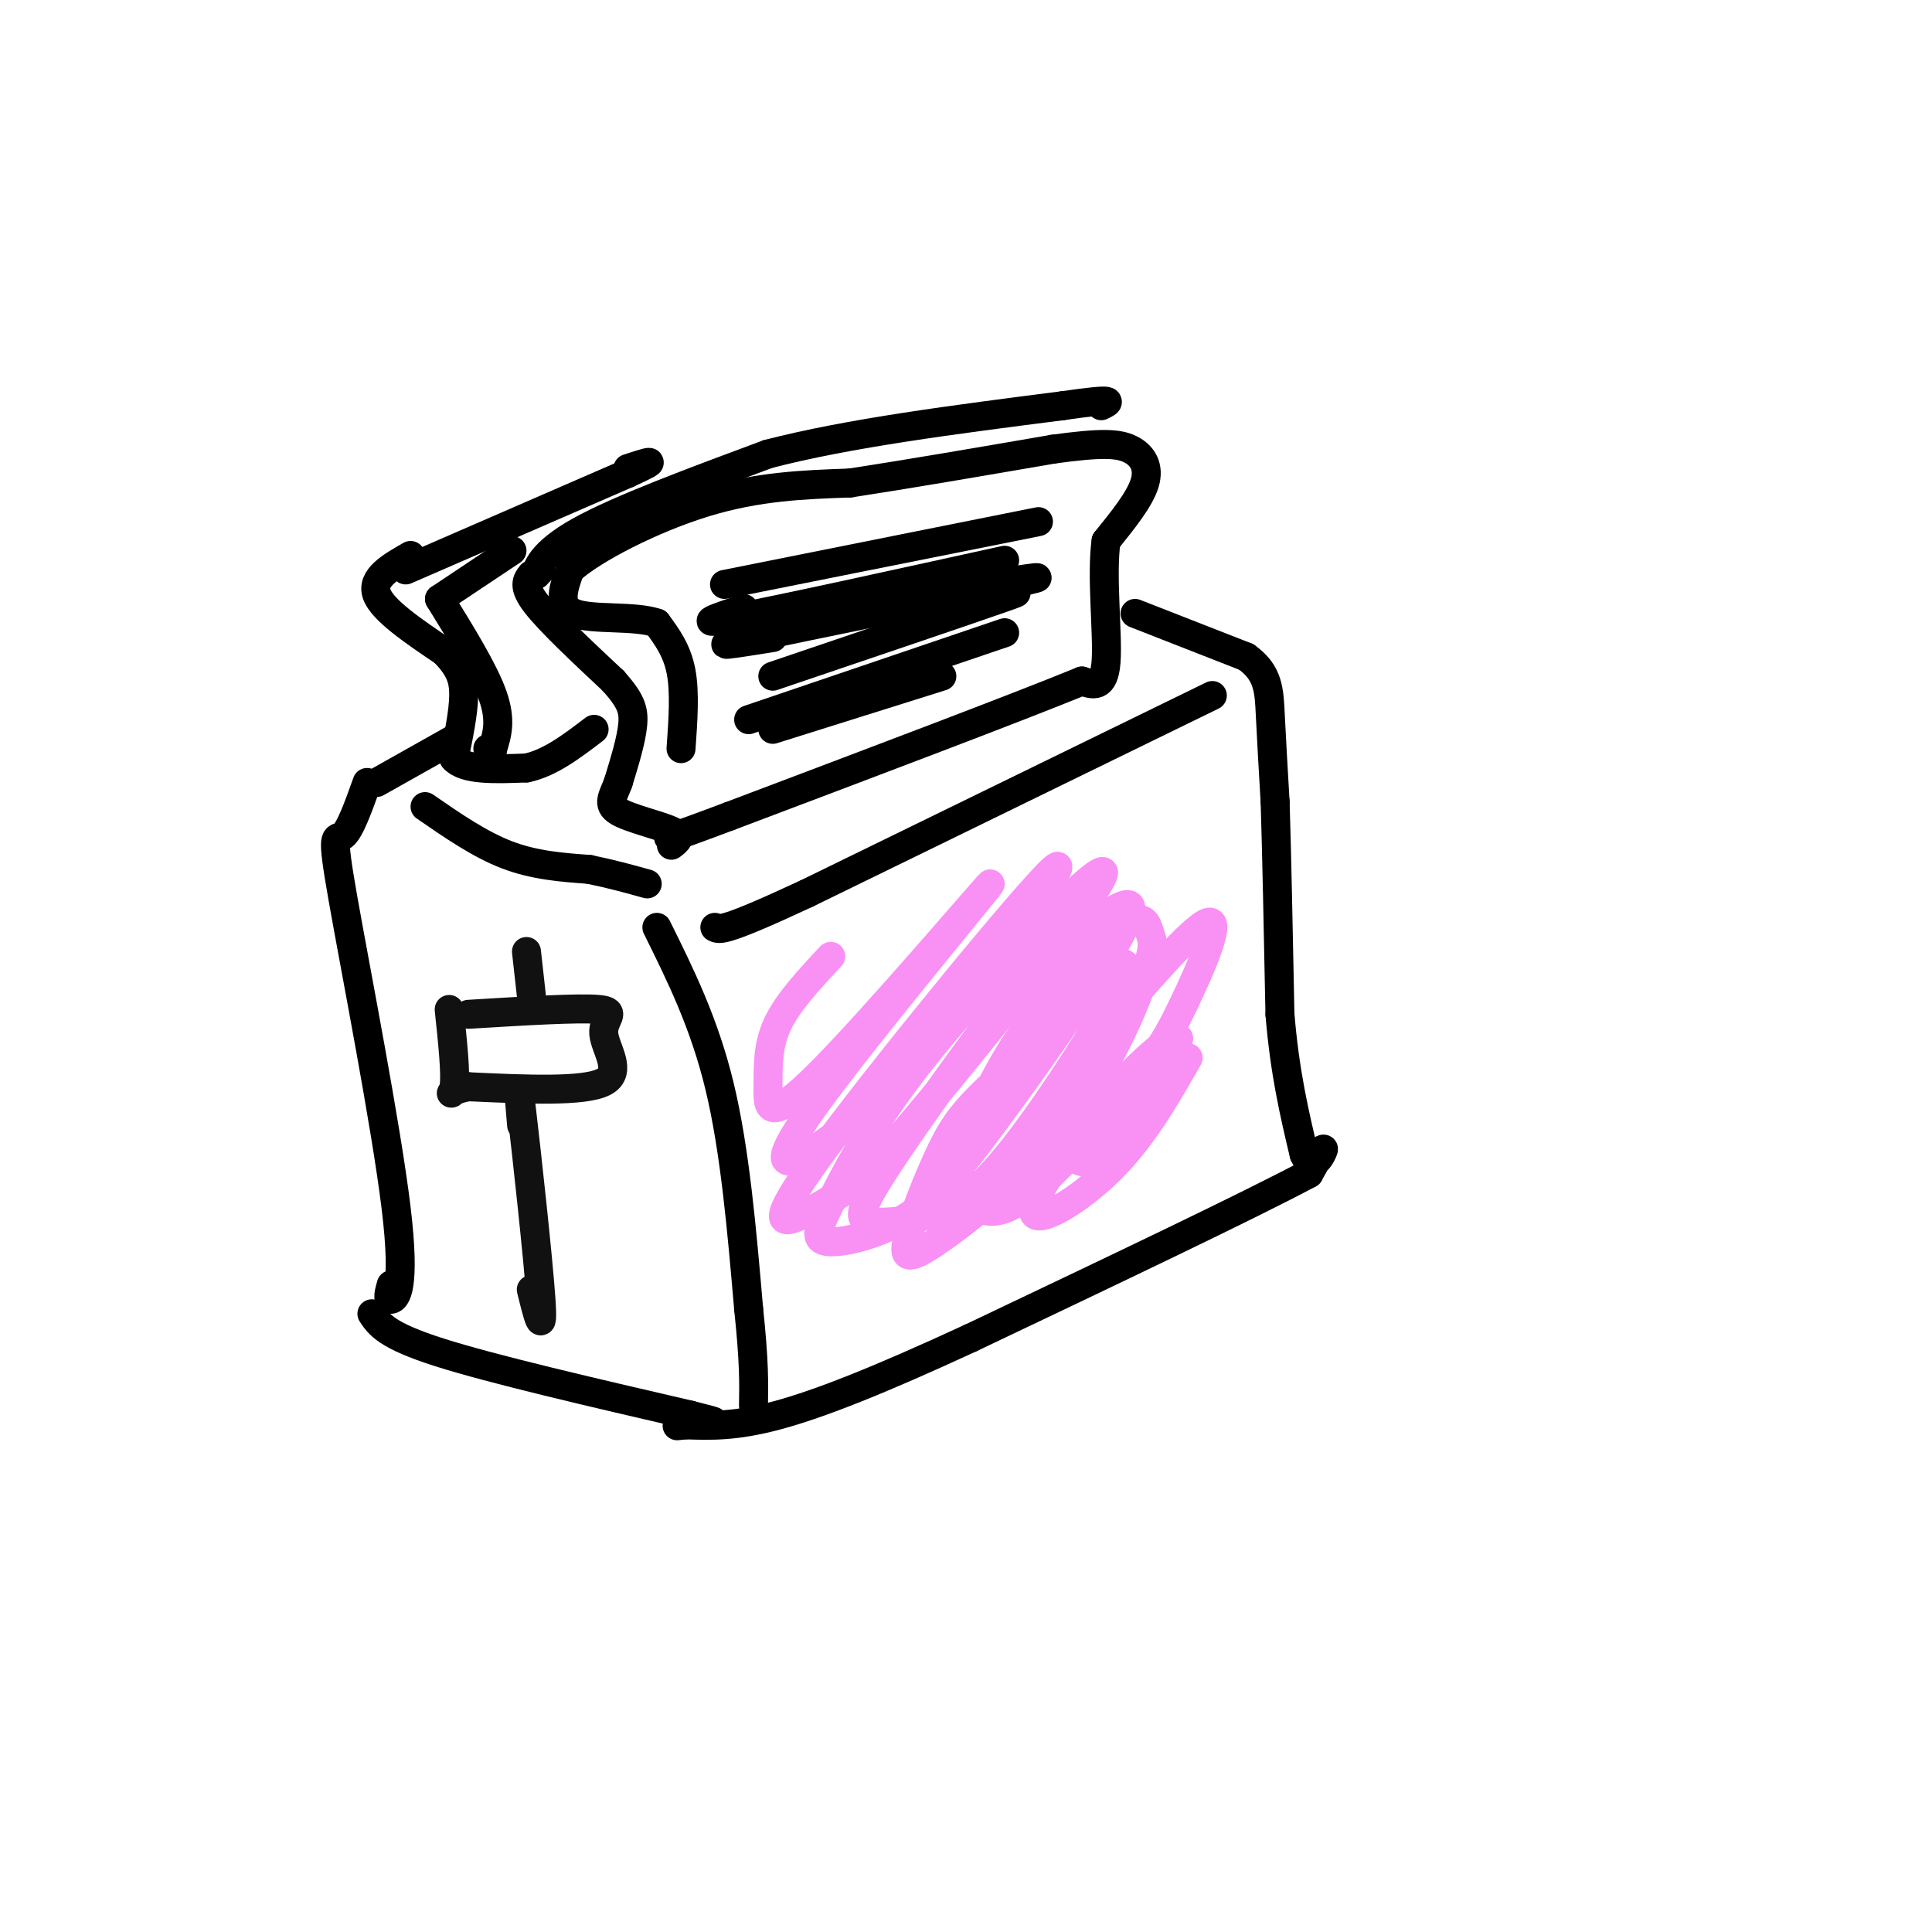 <svg viewBox='0 0 400 400' version='1.1' xmlns='http://www.w3.org/2000/svg' xmlns:xlink='http://www.w3.org/1999/xlink'><g fill='none' stroke='rgb(0,0,0)' stroke-width='6' stroke-linecap='round' stroke-linejoin='round'><path d='M76,162c-1.772,4.960 -3.544,9.920 -5,11c-1.456,1.080 -2.596,-1.721 0,13c2.596,14.721 8.930,46.963 11,64c2.070,17.037 -0.123,18.868 -1,19c-0.877,0.132 -0.439,-1.434 0,-3'/><path d='M141,155c0.417,-5.833 0.833,-11.667 0,-16c-0.833,-4.333 -2.917,-7.167 -5,-10'/><path d='M136,129c-4.511,-1.600 -13.289,-0.600 -17,-2c-3.711,-1.400 -2.356,-5.200 -1,-9'/><path d='M118,118c4.733,-4.333 17.067,-10.667 28,-14c10.933,-3.333 20.467,-3.667 30,-4'/><path d='M176,100c12.000,-1.833 27.000,-4.417 42,-7'/><path d='M218,93c9.845,-1.357 13.458,-1.250 16,0c2.542,1.250 4.012,3.643 3,7c-1.012,3.357 -4.506,7.679 -8,12'/><path d='M229,112c-1.022,7.244 0.422,19.356 0,25c-0.422,5.644 -2.711,4.822 -5,4'/><path d='M224,141c-13.000,5.333 -43.000,16.667 -73,28'/><path d='M151,169c-14.167,5.333 -13.083,4.667 -12,4'/><path d='M112,118c0.000,0.000 -1.000,1.000 -1,1'/><path d='M111,119c0.111,-1.133 0.889,-4.467 9,-9c8.111,-4.533 23.556,-10.267 39,-16'/><path d='M159,94c16.667,-4.333 38.833,-7.167 61,-10'/><path d='M220,84c11.500,-1.667 9.750,-0.833 8,0'/><path d='M110,119c-0.917,1.167 -1.833,2.333 1,6c2.833,3.667 9.417,9.833 16,16'/><path d='M127,141c3.511,3.956 4.289,5.844 4,9c-0.289,3.156 -1.644,7.578 -3,12'/><path d='M128,162c-1.119,3.012 -2.417,4.542 0,6c2.417,1.458 8.548,2.845 11,4c2.452,1.155 1.226,2.077 0,3'/><path d='M84,118c0.000,0.000 46.000,-20.000 46,-20'/><path d='M130,98c7.667,-3.500 3.833,-2.250 0,-1'/><path d='M85,115c-4.083,2.333 -8.167,4.667 -7,8c1.167,3.333 7.583,7.667 14,12'/><path d='M92,135c3.156,3.289 4.044,5.511 4,9c-0.044,3.489 -1.022,8.244 -2,13'/><path d='M94,157c2.167,2.500 8.583,2.250 15,2'/><path d='M109,159c4.833,-1.000 9.417,-4.500 14,-8'/><path d='M91,124c4.583,7.417 9.167,14.833 11,20c1.833,5.167 0.917,8.083 0,11'/><path d='M102,155c-0.167,1.833 -0.583,0.917 -1,0'/><path d='M91,124c0.000,0.000 15.000,-10.000 15,-10'/><path d='M235,127c0.000,0.000 23.000,9.000 23,9'/><path d='M258,136c4.644,3.267 4.756,6.933 5,12c0.244,5.067 0.622,11.533 1,18'/><path d='M264,166c0.333,10.333 0.667,27.167 1,44'/><path d='M265,210c1.000,12.167 3.000,20.583 5,29'/><path d='M270,239c1.800,4.067 3.800,-0.267 4,-1c0.200,-0.733 -1.400,2.133 -3,5'/><path d='M271,243c-12.167,6.500 -41.083,20.250 -70,34'/><path d='M201,277c-18.933,8.756 -31.267,13.644 -40,16c-8.733,2.356 -13.867,2.178 -19,2'/><path d='M142,295c-3.167,0.333 -1.583,0.167 0,0'/><path d='M77,272c1.500,2.250 3.000,4.500 14,8c11.000,3.500 31.500,8.250 52,13'/><path d='M143,293c8.500,2.167 3.750,1.083 -1,0'/><path d='M78,162c0.000,0.000 16.000,-9.000 16,-9'/><path d='M88,167c5.667,3.917 11.333,7.833 17,10c5.667,2.167 11.333,2.583 17,3'/><path d='M122,180c4.833,1.000 8.417,2.000 12,3'/><path d='M251,144c0.000,0.000 -84.000,41.000 -84,41'/><path d='M167,185c-17.167,8.000 -18.083,7.500 -19,7'/><path d='M136,192c4.917,9.917 9.833,19.833 13,33c3.167,13.167 4.583,29.583 6,46'/><path d='M155,271c1.167,11.000 1.083,15.500 1,20'/><path d='M150,121c0.000,0.000 65.000,-13.000 65,-13'/><path d='M154,126c-5.500,1.833 -11.000,3.667 -2,2c9.000,-1.667 32.500,-6.833 56,-12'/><path d='M160,132c-7.667,1.222 -15.333,2.444 -4,0c11.333,-2.444 41.667,-8.556 53,-11c11.333,-2.444 3.667,-1.222 -4,0'/><path d='M160,140c19.917,-6.750 39.833,-13.500 47,-16c7.167,-2.500 1.583,-0.750 -4,1'/><path d='M155,149c0.000,0.000 53.000,-18.000 53,-18'/><path d='M160,151c0.000,0.000 35.000,-11.000 35,-11'/></g>
<g fill='none' stroke='rgb(249,144,244)' stroke-width='6' stroke-linecap='round' stroke-linejoin='round'><path d='M172,198c-4.436,4.746 -8.871,9.493 -11,14c-2.129,4.507 -1.951,8.776 -2,13c-0.049,4.224 -0.327,8.404 11,-3c11.327,-11.404 34.257,-38.390 35,-39c0.743,-0.610 -20.701,25.156 -32,40c-11.299,14.844 -12.452,18.764 -8,17c4.452,-1.764 14.508,-9.213 28,-25c13.492,-15.787 30.421,-39.912 25,-35c-5.421,4.912 -33.190,38.861 -46,56c-12.810,17.139 -10.660,17.468 -7,16c3.660,-1.468 8.830,-4.734 14,-8'/><path d='M179,244c14.855,-16.654 44.992,-54.290 49,-62c4.008,-7.710 -18.114,14.507 -32,31c-13.886,16.493 -19.537,27.261 -23,34c-3.463,6.739 -4.738,9.447 -2,10c2.738,0.553 9.488,-1.051 15,-4c5.512,-2.949 9.787,-7.244 20,-21c10.213,-13.756 26.363,-36.974 28,-43c1.637,-6.026 -11.240,5.140 -18,11c-6.760,5.860 -7.403,6.415 -13,14c-5.597,7.585 -16.149,22.201 -21,30c-4.851,7.799 -4.002,8.780 -1,9c3.002,0.220 8.155,-0.323 13,-2c4.845,-1.677 9.381,-4.490 18,-16c8.619,-11.510 21.320,-31.717 21,-35c-0.320,-3.283 -13.660,10.359 -27,24'/><path d='M206,224c-6.245,5.884 -8.359,8.594 -11,14c-2.641,5.406 -5.810,13.509 -7,18c-1.190,4.491 -0.400,5.369 6,1c6.400,-4.369 18.412,-13.984 27,-25c8.588,-11.016 13.752,-23.433 16,-30c2.248,-6.567 1.578,-7.283 1,-9c-0.578,-1.717 -1.065,-4.433 -6,-1c-4.935,3.433 -14.317,13.016 -21,23c-6.683,9.984 -10.668,20.369 -12,26c-1.332,5.631 -0.011,6.508 2,8c2.011,1.492 4.711,3.600 11,-1c6.289,-4.600 16.167,-15.907 22,-23c5.833,-7.093 7.622,-9.972 11,-17c3.378,-7.028 8.345,-18.205 5,-17c-3.345,1.205 -15.001,14.793 -21,22c-5.999,7.207 -6.340,8.035 -7,12c-0.660,3.965 -1.639,11.068 0,14c1.639,2.932 5.897,1.695 10,-3c4.103,-4.695 8.052,-12.847 12,-21'/><path d='M244,215c-0.715,-1.482 -8.501,5.314 -16,14c-7.499,8.686 -14.711,19.262 -14,22c0.711,2.738 9.346,-2.360 16,-9c6.654,-6.640 11.327,-14.820 16,-23'/></g>
<g fill='none' stroke='rgb(17,17,17)' stroke-width='6' stroke-linecap='round' stroke-linejoin='round'><path d='M97,210c11.464,-0.696 22.929,-1.393 27,-1c4.071,0.393 0.750,1.875 1,5c0.250,3.125 4.071,7.893 0,10c-4.071,2.107 -16.036,1.554 -28,1'/><path d='M97,225c-4.978,0.867 -3.422,2.533 -3,0c0.422,-2.533 -0.289,-9.267 -1,-16'/><path d='M108,233c-0.489,-5.644 -0.978,-11.289 0,-3c0.978,8.289 3.422,30.511 4,39c0.578,8.489 -0.711,3.244 -2,-2'/><path d='M109,197c0.000,0.000 1.000,9.000 1,9'/></g>
</svg>